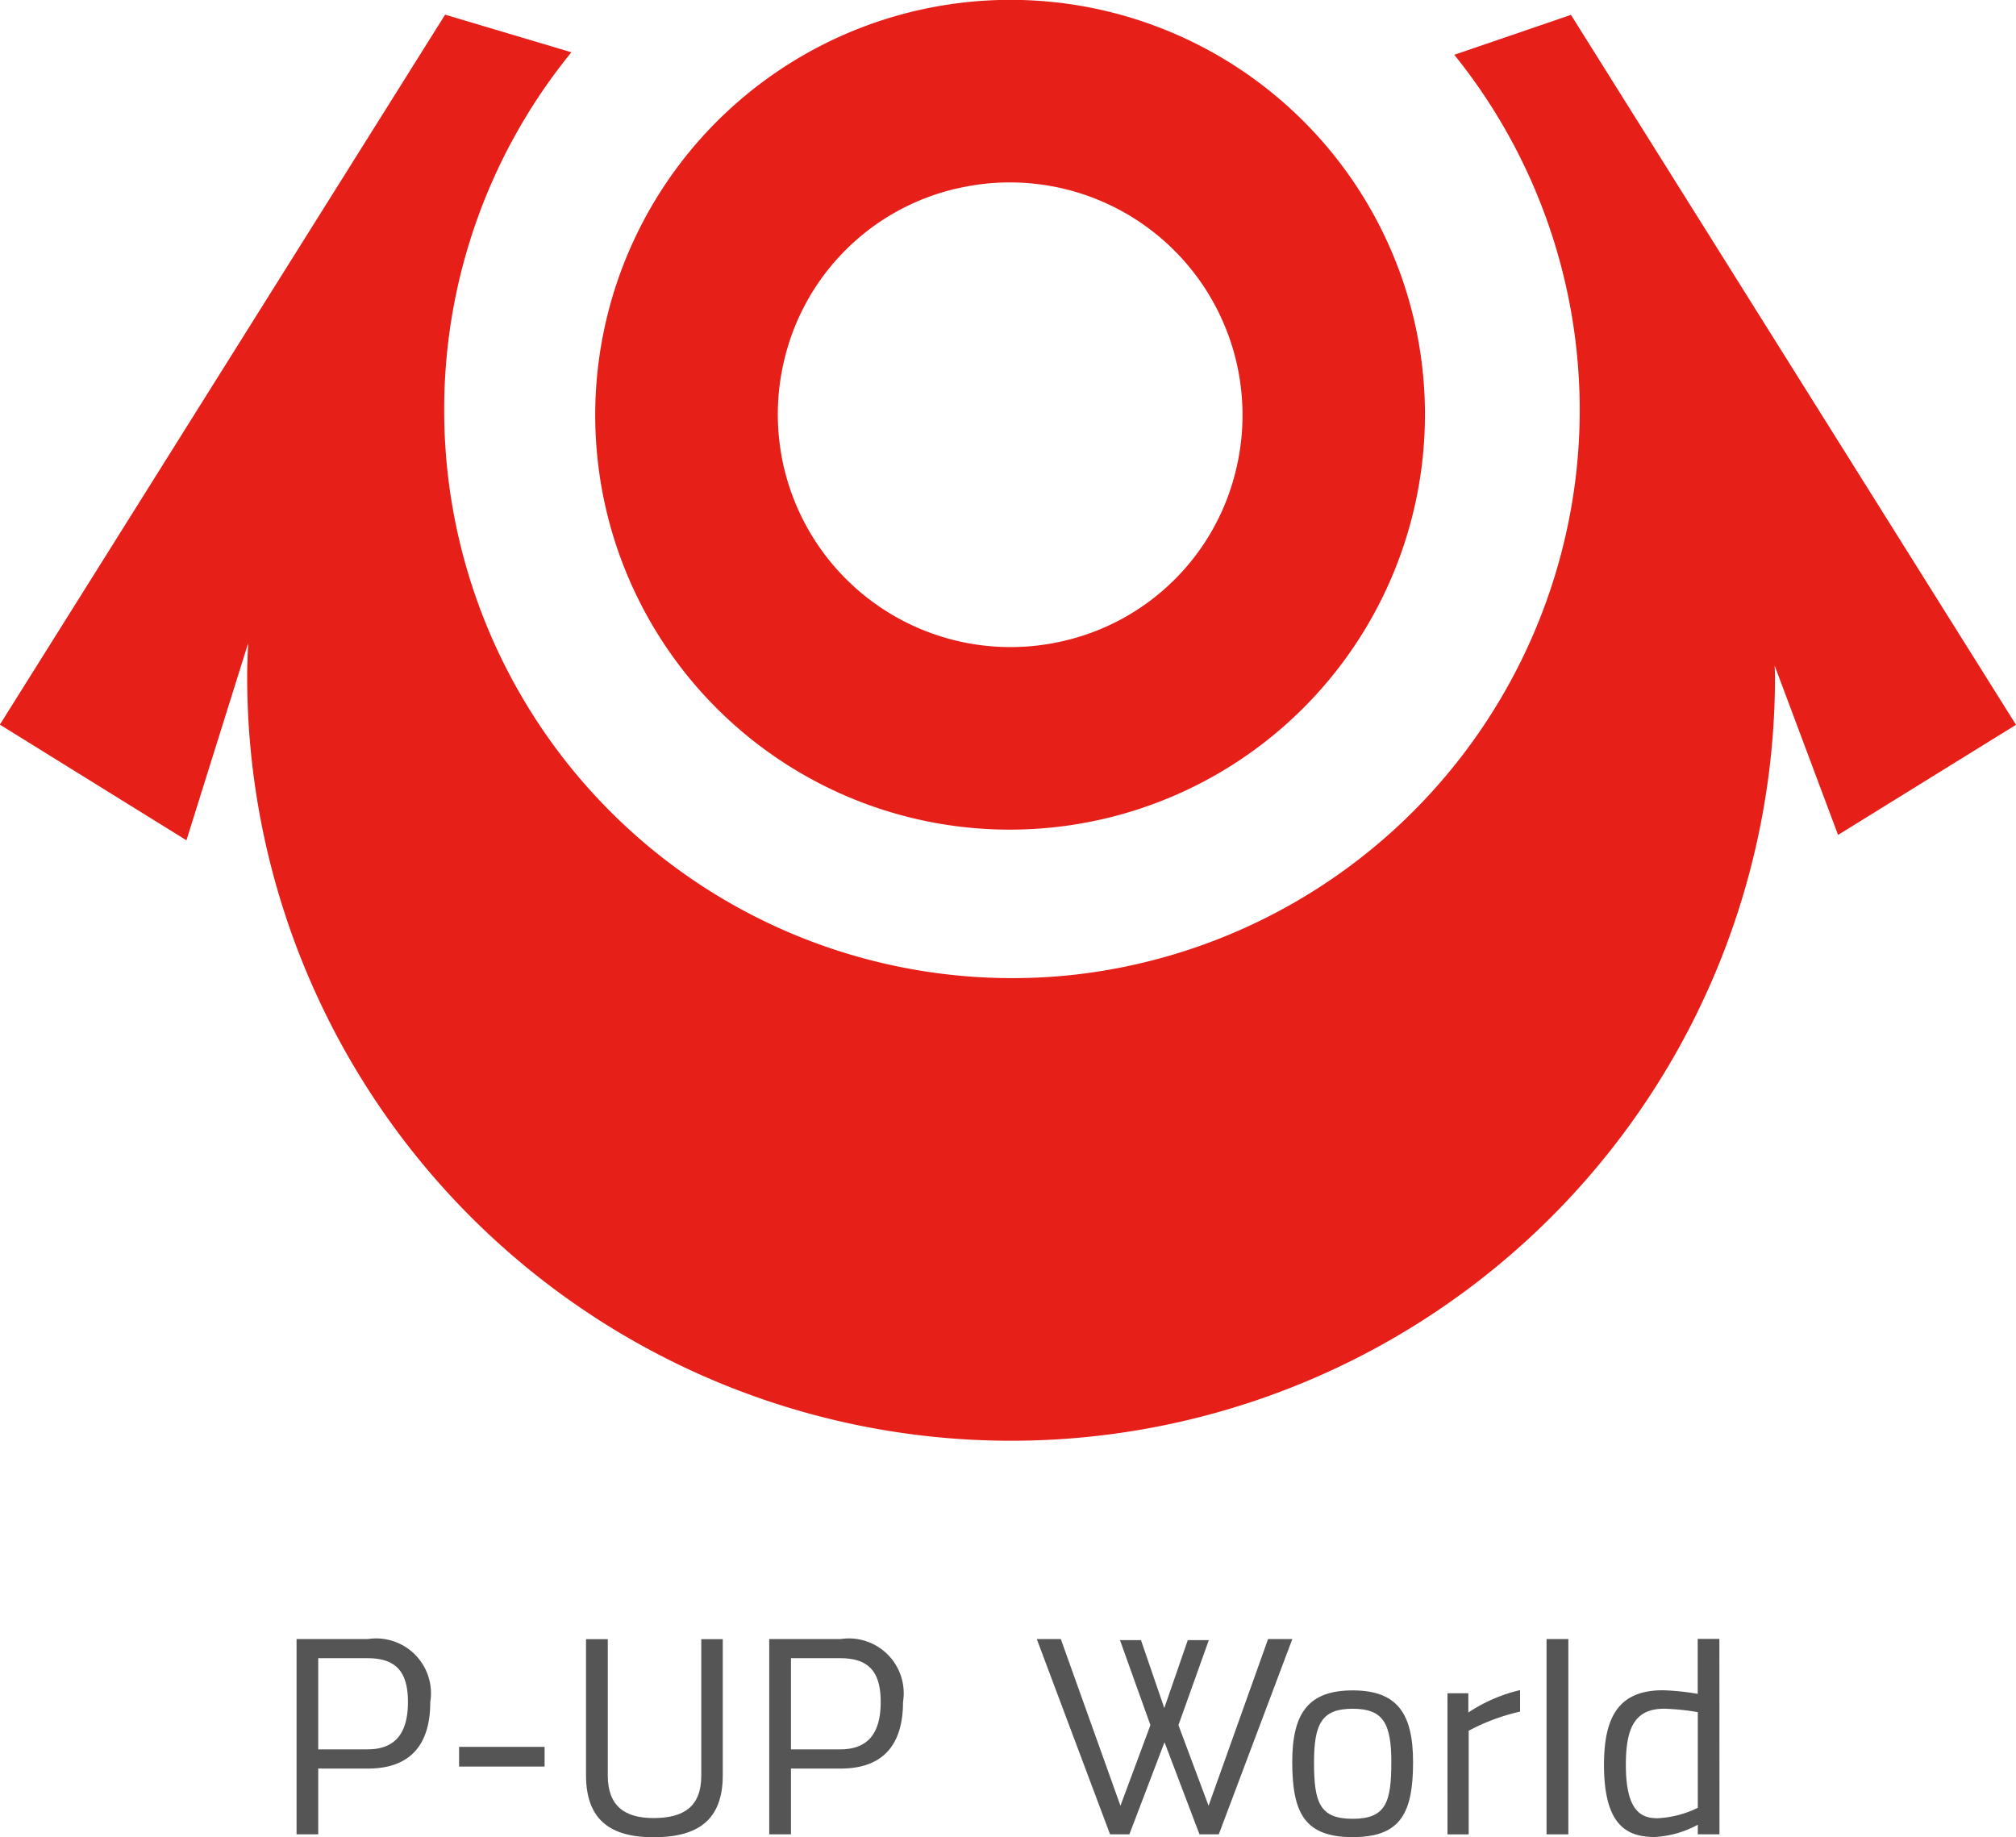 <svg id="site-logo" xmlns="http://www.w3.org/2000/svg" width="65.656" height="59.831" viewBox="0 0 65.656 59.831">
  <g id="グループ_1425" data-name="グループ 1425" transform="translate(0 0)">
    <g id="グループ_165" data-name="グループ 165">
      <g id="グループ_164" data-name="グループ 164">
        <path id="パス_123" data-name="パス 123" d="M-12446.589-12094.153l-14.494-23.121-3.8,1.3a18.427,18.427,0,0,1,3.962,13.7,18.541,18.541,0,0,1-16.274,16.253,18.5,18.5,0,0,1-20.584-18.374,18.4,18.4,0,0,1,4.143-11.66l-4.113-1.225-14.5,23.121,6.076,3.767,2.01-6.418c-.016.362-.032.726-.032,1.094a24.879,24.879,0,0,0,24.878,24.879,24.88,24.88,0,0,0,24.879-24.879c0-.122-.009-.242-.01-.362l2.064,5.511Z" transform="translate(12512.245 12117.758)" fill="#e61f19"/>
        <path id="パス_124" data-name="パス 124" d="M-12462.334-12091.414a13.523,13.523,0,0,0,15.606-15.607,13.5,13.5,0,0,0-11.031-11.031,13.524,13.524,0,0,0-15.605,15.607,13.5,13.5,0,0,0,11.03,11.031m.56-20.687a7.577,7.577,0,0,1,9.1,9.1,7.5,7.5,0,0,1-5.639,5.637,7.578,7.578,0,0,1-9.1-9.1,7.5,7.5,0,0,1,5.639-5.639" transform="translate(12492.942 12118.24)" fill="#e61f19"/>
      </g>
    </g>
  </g>
  <g id="グループ_1426" data-name="グループ 1426" transform="translate(9.658 53.379)">
    <g id="グループ_167" data-name="グループ 167">
      <path id="パス_125" data-name="パス 125" d="M-12492.267-12007.513v2.143h-.706v-6.36h2.324a1.786,1.786,0,0,1,2.031,2.051c0,1.386-.644,2.167-2.031,2.167Zm1.607-.625c.93,0,1.315-.562,1.315-1.542s-.386-1.426-1.315-1.426h-1.607v2.968Z" transform="translate(12492.973 12011.73)" fill="#555"/>
      <path id="パス_126" data-name="パス 126" d="M-12482.411-12004.724h2.785v.642h-2.785Z" transform="translate(12487.704 12008.235)" fill="#555"/>
      <path id="パス_127" data-name="パス 127" d="M-12471.964-12005.9c1,0,1.555-.387,1.555-1.38v-4.446h.7v4.43c0,1.453-.8,2.021-2.254,2.021-1.4,0-2.2-.561-2.2-2.021v-4.43h.709v4.446C-12473.451-12006.291-12472.9-12005.9-12471.964-12005.9Z" transform="translate(12483.59 12011.73)" fill="#555"/>
      <path id="パス_128" data-name="パス 128" d="M-12461.548-12007.513v2.143h-.708v-6.36h2.326a1.786,1.786,0,0,1,2.031,2.051c0,1.386-.644,2.167-2.031,2.167Zm1.607-.625c.93,0,1.315-.562,1.315-1.542s-.386-1.426-1.315-1.426h-1.607v2.968Z" transform="translate(12477.65 12011.73)" fill="#555"/>
    </g>
    <g id="グループ_168" data-name="グループ 168" transform="translate(24.107)">
      <path id="パス_129" data-name="パス 129" d="M-12424.334-12006.058c0,1.674-.414,2.445-1.967,2.445s-1.968-.771-1.968-2.445c0-1.58.517-2.334,1.968-2.334S-12424.334-12007.638-12424.334-12006.058Zm-.708,0c0-1.276-.276-1.736-1.259-1.736s-1.259.46-1.259,1.736c0,1.307.174,1.848,1.259,1.848S-12425.042-12004.751-12425.042-12006.058Z" transform="translate(12436.589 12010.064)" fill="#555"/>
      <path id="パス_130" data-name="パス 130" d="M-12411.746-12011.73h.71v6.36h-.71Z" transform="translate(12428.348 12011.73)" fill="#555"/>
      <path id="パス_131" data-name="パス 131" d="M-12418.183-12008.311h.68v.627a5.181,5.181,0,0,1,1.685-.729v.7a6.706,6.706,0,0,0-1.674.623v3.375h-.69Z" transform="translate(12431.558 12010.076)" fill="#555"/>
      <path id="パス_132" data-name="パス 132" d="M-12442.16-12011.694h.684l.759,2.212.765-2.212h.685l-.989,2.767.981,2.626,1.938-5.429h.79l-2.395,6.36h-.629l-1.139-3-1.144,3h-.629l-2.387-6.36h.783l1.942,5.429.976-2.626Z" transform="translate(12444.87 12011.73)" fill="#555"/>
      <path id="パス_133" data-name="パス 133" d="M-12404.246-12005.37h-.706v-.313a3.3,3.3,0,0,1-1.4.4c-.9,0-1.655-.366-1.655-2.352,0-1.619.523-2.427,1.92-2.427a7.77,7.77,0,0,1,1.132.118v-1.791h.706Zm-.706-.864v-3.115a7.616,7.616,0,0,0-1.092-.112c-.968,0-1.251.634-1.251,1.831,0,1.489.488,1.736,1.029,1.736A3.349,3.349,0,0,0-12404.952-12006.234Z" transform="translate(12426.48 12011.73)" fill="#555"/>
    </g>
  </g>
</svg>

